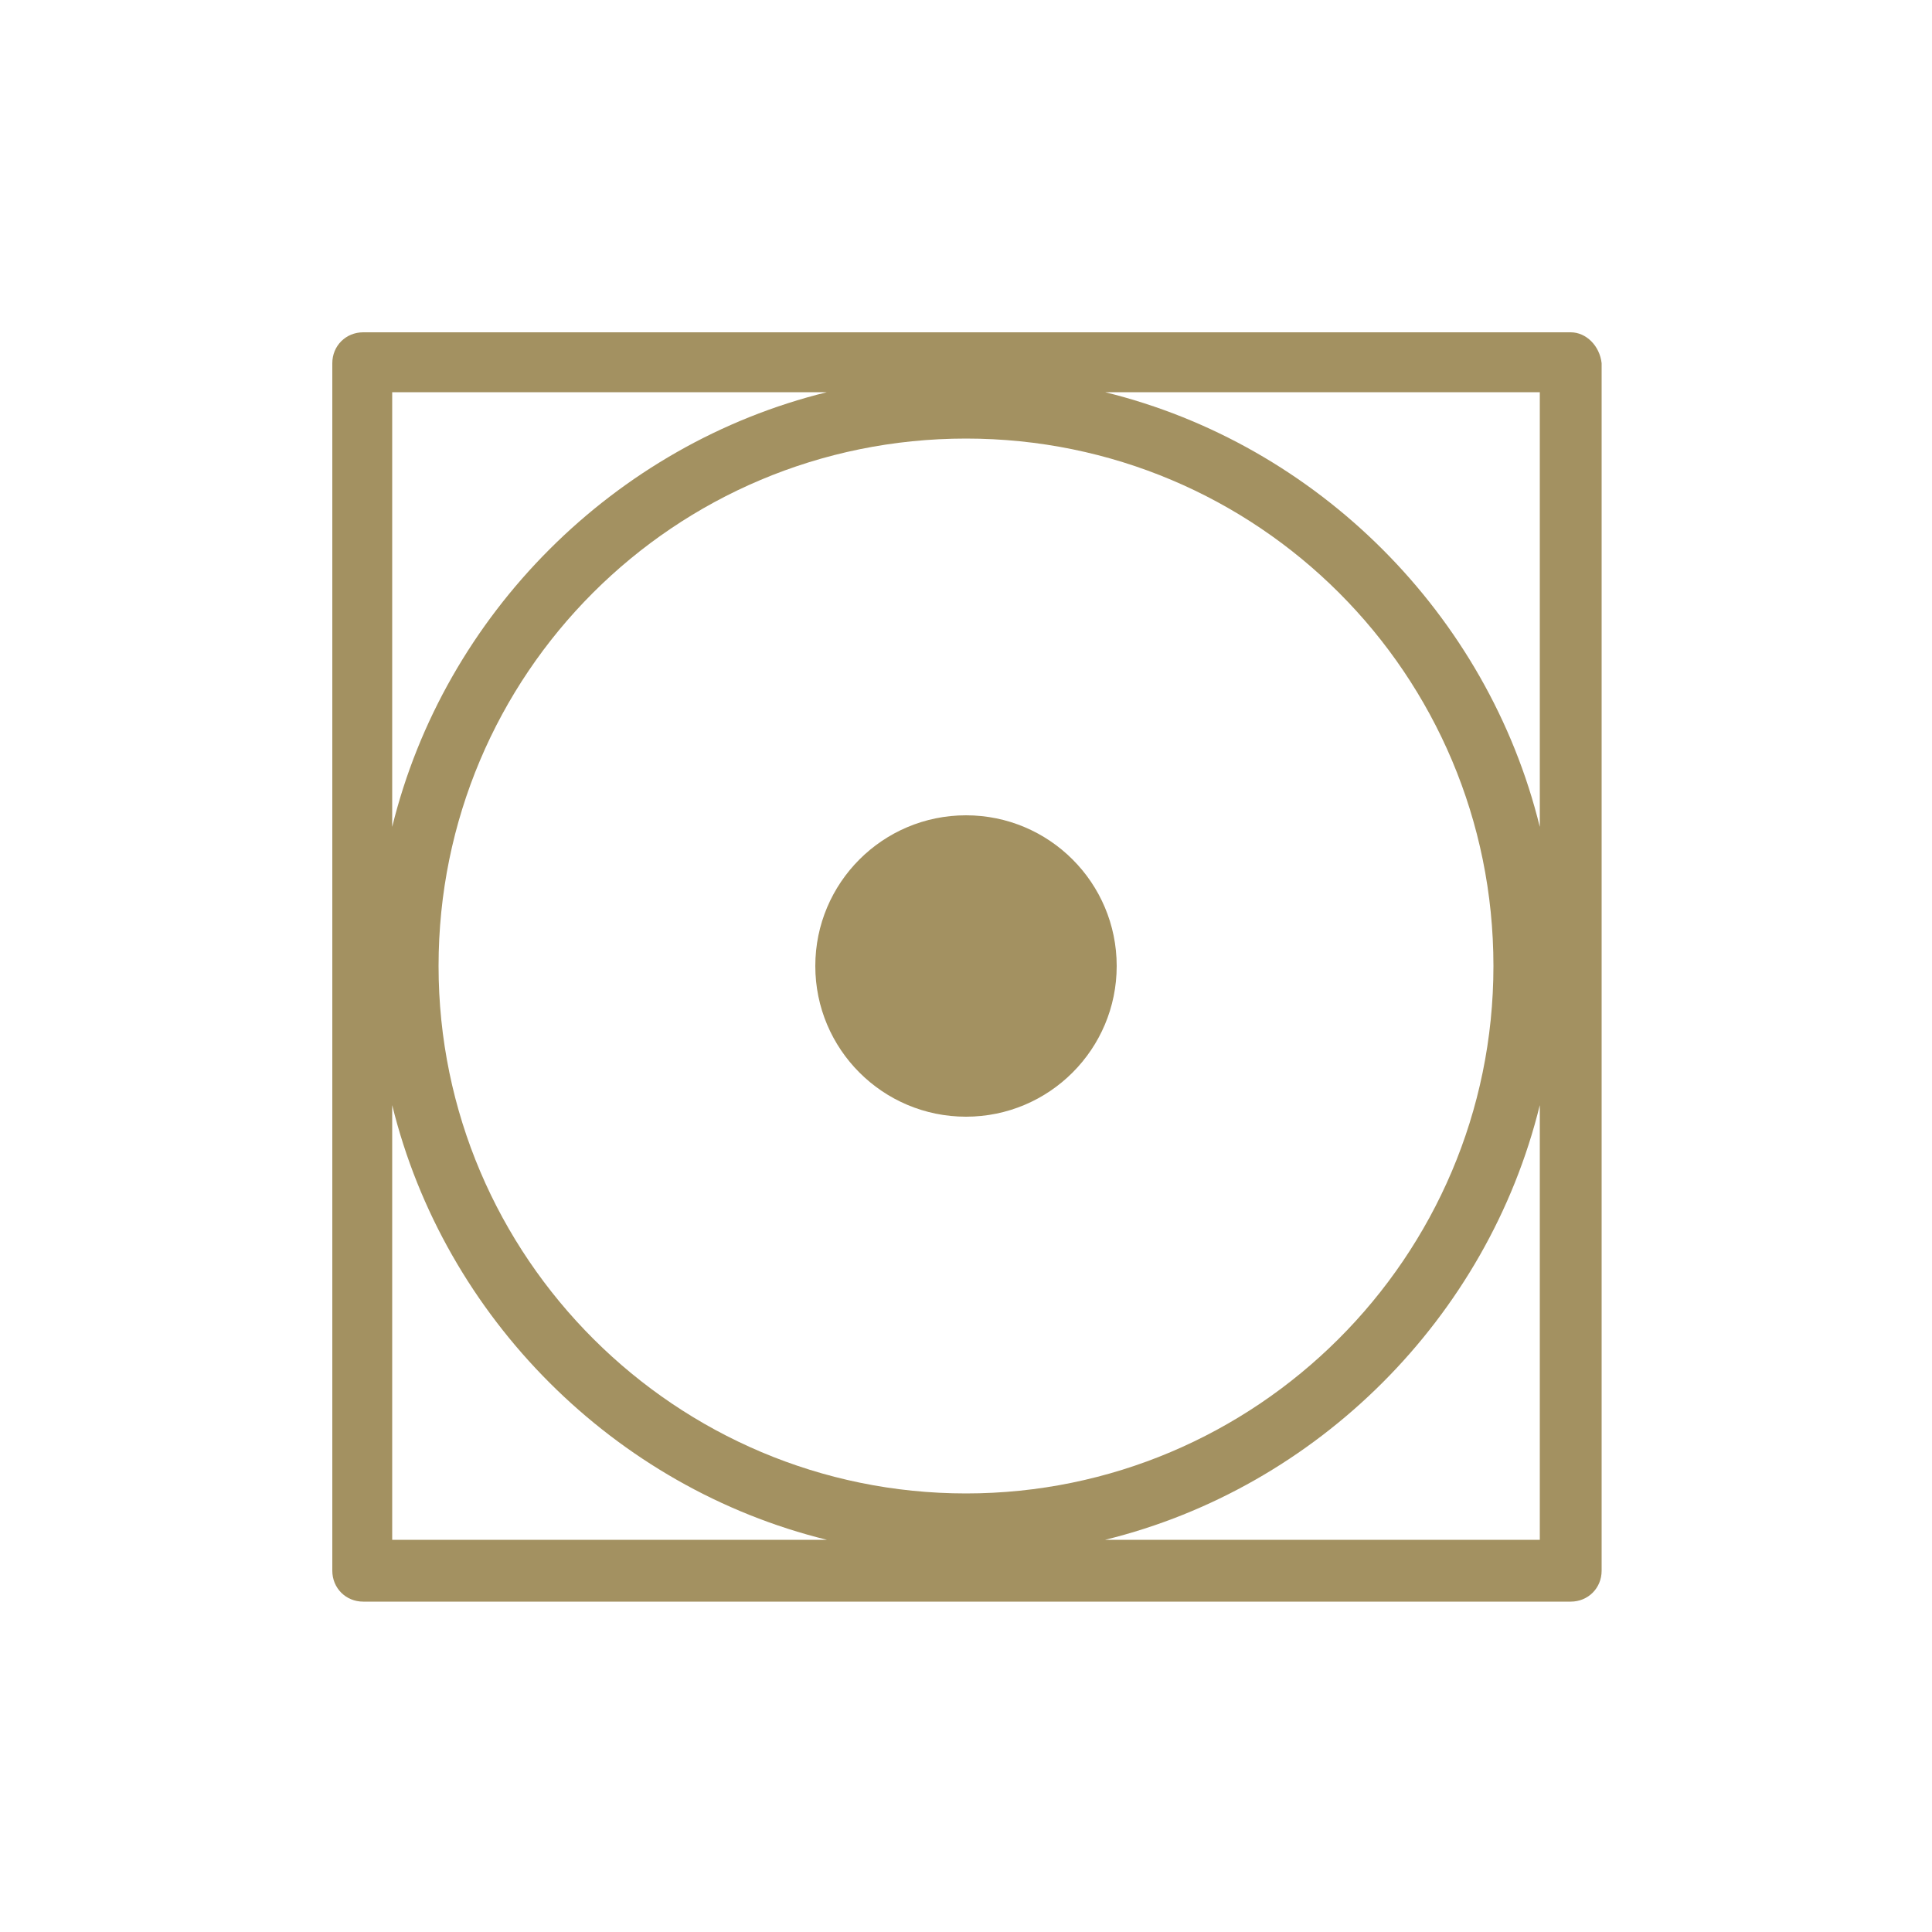 <?xml version="1.0" encoding="utf-8"?>
<!-- Generator: Adobe Illustrator 22.1.0, SVG Export Plug-In . SVG Version: 6.00 Build 0)  -->
<svg version="1.0" id="Calque_1" xmlns="http://www.w3.org/2000/svg" xmlns:xlink="http://www.w3.org/1999/xlink" x="0px" y="0px"
	 viewBox="0 0 100 100" style="enable-background:new 0 0 100 100;" xml:space="preserve">
<style type="text/css">
	.st0{fill:#A39161;}
	.st1{fill:#CCB583;}
	.st2{fill:#FFFFFF;}
	.st3{fill-rule:evenodd;clip-rule:evenodd;fill:#A39161;}
	.st4{fill:#CCB582;}
	.st5{fill-rule:evenodd;clip-rule:evenodd;fill:#CCB582;}
	.st6{fill-rule:evenodd;clip-rule:evenodd;fill:#CCB583;}
	.st7{fill:none;stroke:#CCB583;stroke-width:0.5;stroke-miterlimit:10;}
	.st8{fill:#E4623A;}
	.st9{fill:#D7CDB1;}
</style>
<g>
	<path class="st0" d="M81.3,17.2H18.8c-0.9,0-1.6,0.7-1.6,1.6v62.5c0,0.9,0.7,1.6,1.6,1.6h62.5c0.9,0,1.6-0.7,1.6-1.6V18.8
		C82.8,17.9,82.1,17.2,81.3,17.2z M79.7,42.8C77,31.8,68.2,23,57.2,20.3h22.5V42.8z M77.3,50c0,15.1-12.3,27.3-27.3,27.3
		S22.7,65.1,22.7,50S34.9,22.7,50,22.7S77.3,34.9,77.3,50z M42.8,20.3C31.8,23,23,31.8,20.3,42.8V20.3H42.8z M20.3,57.2
		C23,68.2,31.8,77,42.8,79.7H20.3V57.2z M57.2,79.7C68.2,77,77,68.2,79.7,57.2v22.5H57.2z"/>
	<circle class="st0" cx="50" cy="50" r="7.8"/>
</g>
</svg>
